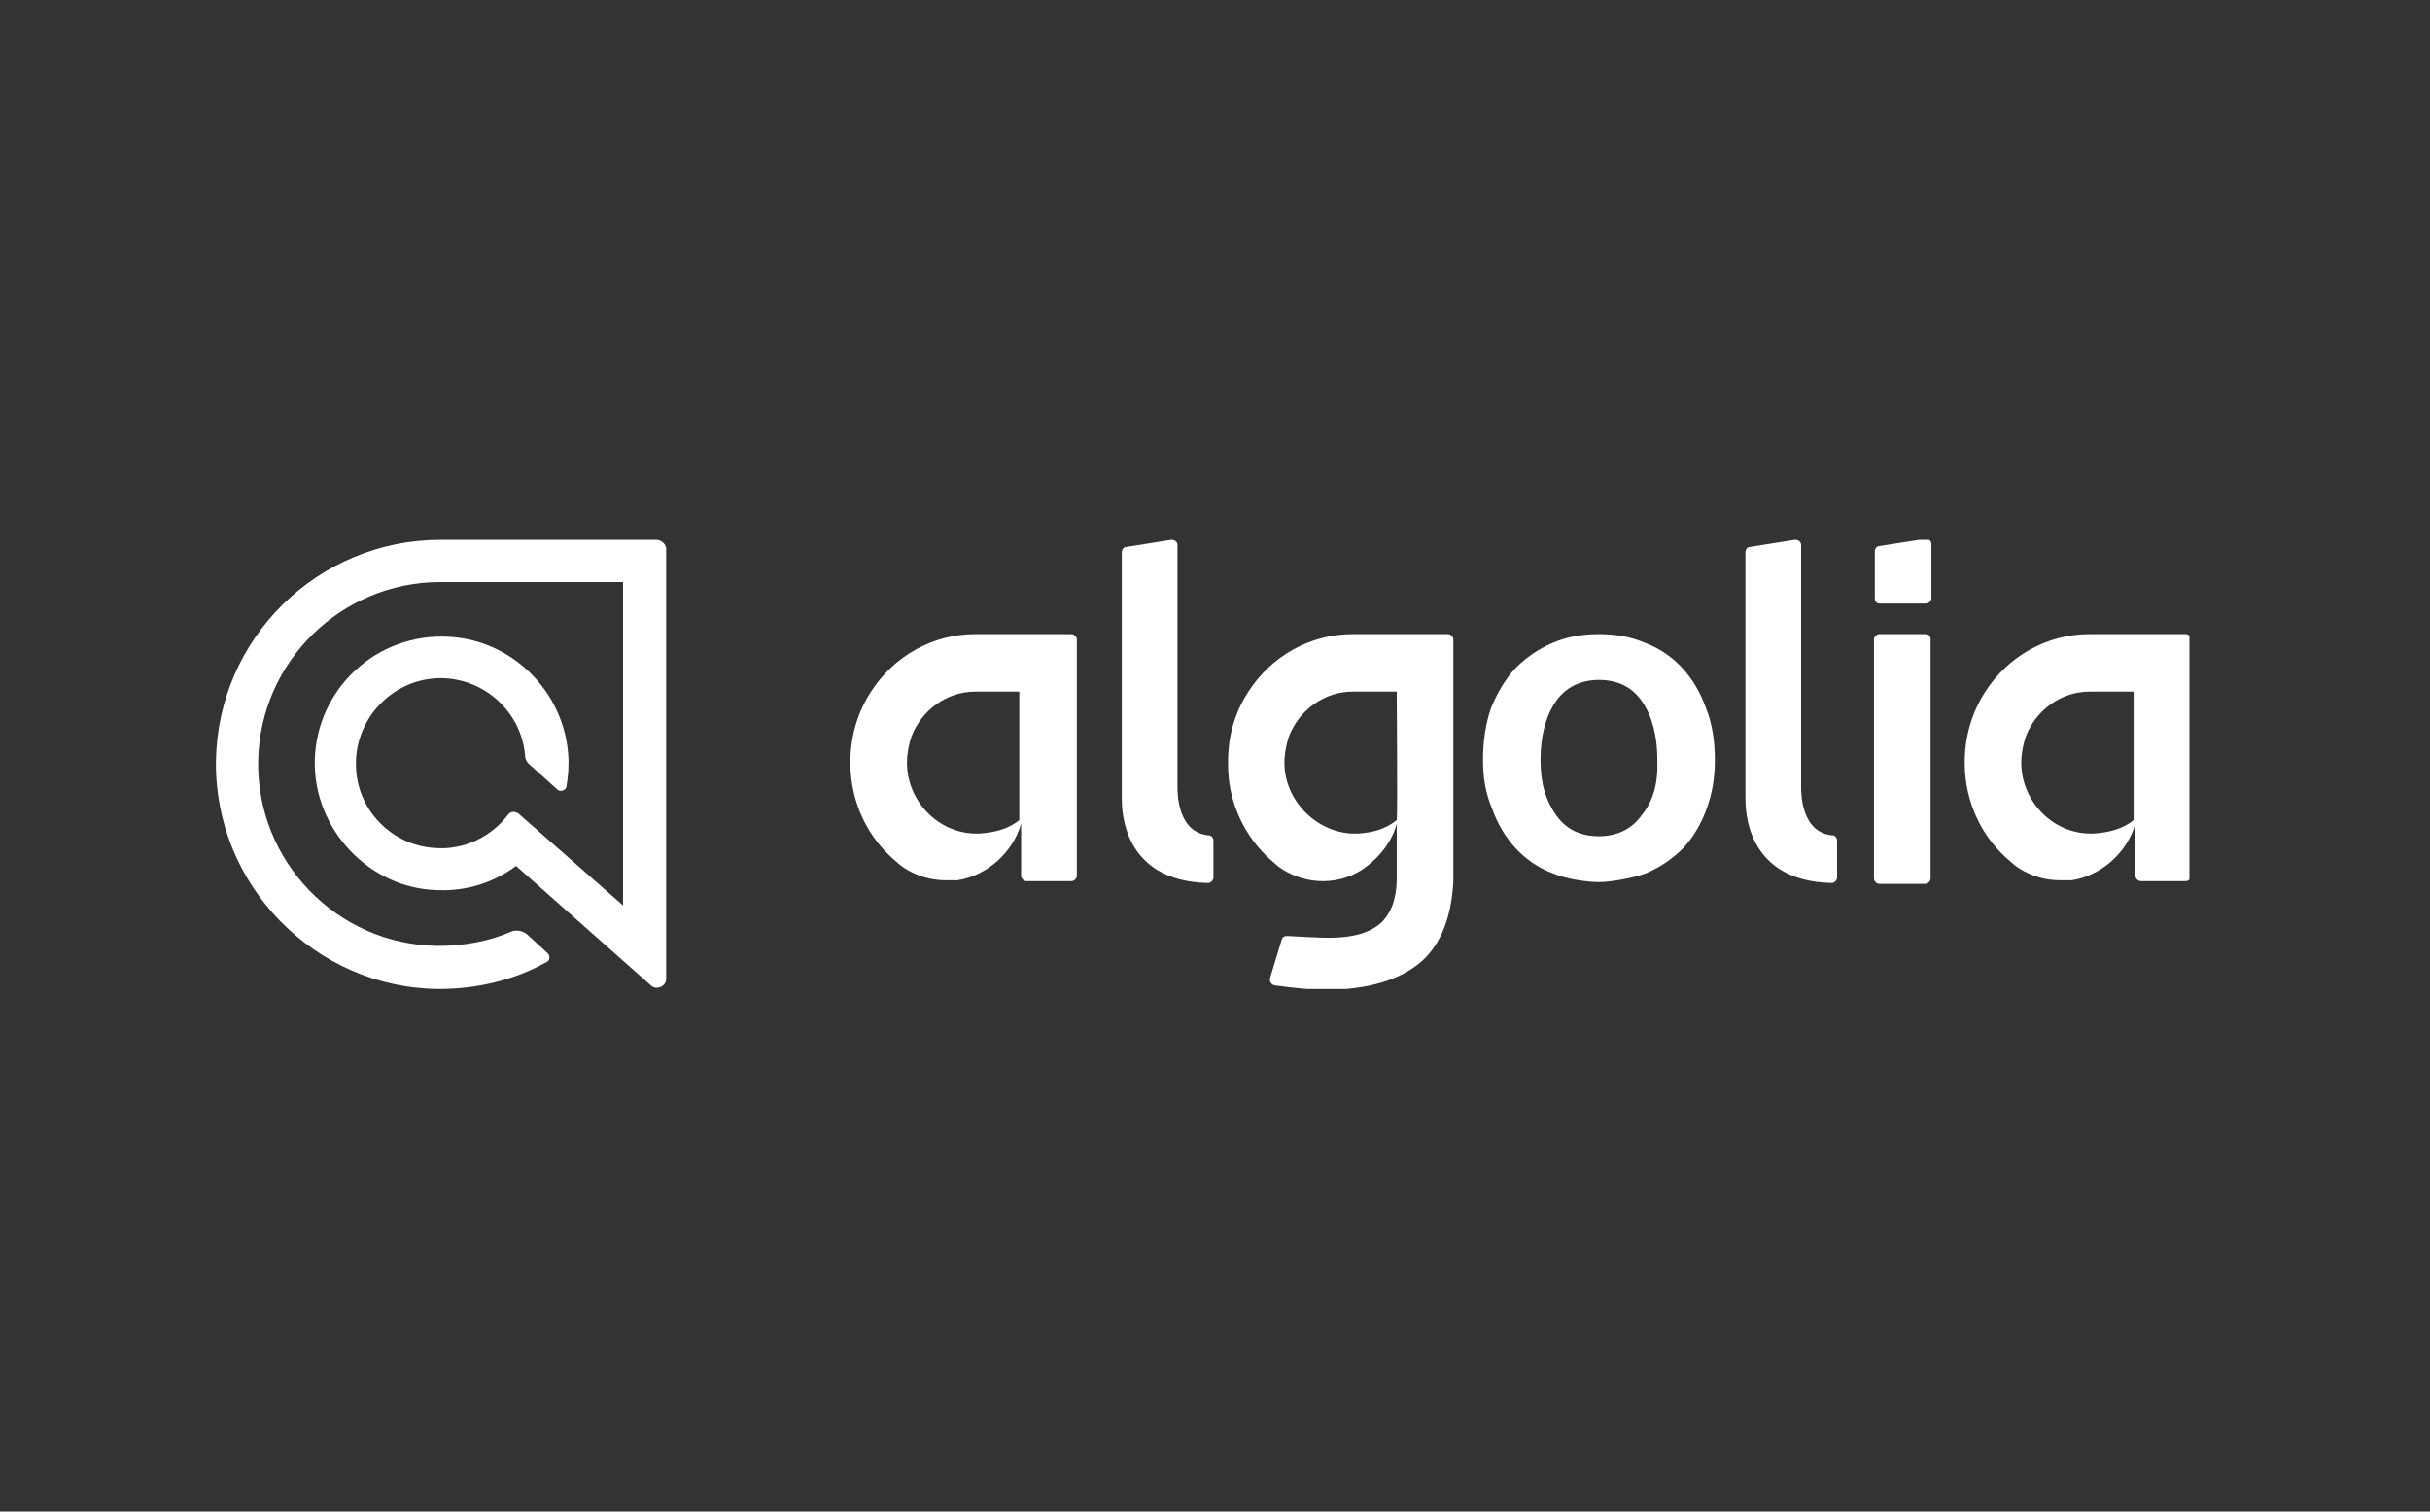 <svg width="90" height="56" viewBox="0 0 90 56" fill="none" xmlns="http://www.w3.org/2000/svg">
<rect x="0" y="0" width="90" height="56" fill="#333333" stroke="none"/>
<g clip-path="url(#clip0_4964_8002)">
<path fill-rule="evenodd" clip-rule="evenodd" d="M43.61 29.152V20.199C43.61 20.066 43.511 19.999 43.377 19.999L41.713 20.265C41.613 20.265 41.547 20.365 41.547 20.465V29.551C41.547 29.984 41.547 32.646 44.742 32.713C44.842 32.713 44.942 32.613 44.942 32.513V31.149C44.942 31.049 44.875 30.949 44.775 30.949C43.61 30.849 43.61 29.385 43.61 29.152Z" fill="white"/>
<path d="M71.303 23.494H69.606C69.506 23.494 69.406 23.593 69.406 23.693V32.547C69.406 32.646 69.506 32.746 69.606 32.746H71.303C71.403 32.746 71.503 32.646 71.503 32.547V23.693C71.503 23.56 71.436 23.494 71.303 23.494Z" fill="white"/>
<path fill-rule="evenodd" clip-rule="evenodd" d="M69.637 22.361H71.334C71.434 22.361 71.534 22.261 71.534 22.162V20.165C71.534 20.031 71.434 19.965 71.301 19.965L69.604 20.231C69.504 20.231 69.437 20.331 69.437 20.431V22.162C69.437 22.295 69.504 22.361 69.637 22.361ZM66.708 29.151V20.198C66.708 20.065 66.608 19.998 66.475 19.998L64.811 20.264C64.711 20.264 64.645 20.364 64.645 20.464V29.55C64.645 29.983 64.645 32.645 67.84 32.712C67.94 32.712 68.039 32.612 68.039 32.512V31.148C68.039 31.048 67.973 30.948 67.873 30.948C66.708 30.848 66.708 29.384 66.708 29.151ZM62.315 24.758C61.949 24.358 61.483 24.025 60.95 23.826C60.418 23.593 59.852 23.493 59.219 23.493C58.587 23.493 58.021 23.593 57.489 23.826C56.956 24.059 56.524 24.358 56.124 24.758C55.758 25.157 55.459 25.656 55.226 26.222C55.026 26.788 54.926 27.453 54.926 28.152C54.926 28.851 55.026 29.384 55.259 29.95C55.459 30.515 55.758 31.015 56.124 31.414C56.49 31.813 56.956 32.146 57.489 32.346C58.021 32.579 58.82 32.679 59.219 32.679C59.619 32.679 60.451 32.546 60.983 32.346C61.516 32.113 61.949 31.813 62.348 31.414C62.714 31.015 63.014 30.515 63.213 29.95C63.413 29.384 63.513 28.851 63.513 28.152C63.513 27.453 63.413 26.788 63.18 26.222C62.98 25.656 62.681 25.157 62.315 24.758ZM60.817 30.183C60.451 30.715 59.885 30.981 59.219 30.981C58.521 30.981 57.988 30.715 57.622 30.183C57.256 29.65 57.056 29.051 57.056 28.152C57.056 27.254 57.256 26.521 57.622 25.989C57.988 25.456 58.554 25.19 59.219 25.19C59.918 25.19 60.451 25.456 60.817 25.989C61.183 26.521 61.383 27.254 61.383 28.152C61.416 29.051 61.217 29.683 60.817 30.183ZM37.752 23.493H36.121C34.524 23.493 33.093 24.325 32.261 25.623C31.761 26.388 31.495 27.287 31.495 28.252C31.495 29.75 32.161 31.081 33.226 31.947C33.326 32.046 33.425 32.113 33.525 32.18C33.958 32.446 34.457 32.612 35.023 32.612C35.056 32.612 35.09 32.612 35.156 32.612H35.19C35.223 32.612 35.256 32.612 35.289 32.612H35.323C35.356 32.612 35.389 32.612 35.422 32.612C35.422 32.612 35.422 32.612 35.456 32.612C36.554 32.446 37.519 31.581 37.819 30.515V32.446C37.819 32.546 37.919 32.645 38.019 32.645H39.683C39.782 32.645 39.882 32.546 39.882 32.446V23.692C39.882 23.593 39.782 23.493 39.683 23.493H37.752ZM37.752 30.382C37.353 30.715 36.82 30.848 36.255 30.881C36.221 30.881 36.188 30.881 36.155 30.881C34.757 30.881 33.592 29.683 33.592 28.252C33.592 27.919 33.658 27.587 33.758 27.287C34.124 26.322 35.056 25.623 36.121 25.623H37.752V30.382ZM79.023 23.493H77.392C75.794 23.493 74.363 24.325 73.531 25.623C73.032 26.388 72.766 27.287 72.766 28.252C72.766 29.75 73.431 31.081 74.496 31.947C74.596 32.046 74.696 32.113 74.796 32.18C75.228 32.446 75.728 32.612 76.293 32.612C76.327 32.612 76.36 32.612 76.427 32.612H76.46C76.493 32.612 76.526 32.612 76.56 32.612H76.593C76.626 32.612 76.66 32.612 76.693 32.612C76.693 32.612 76.693 32.612 76.726 32.612C77.825 32.446 78.79 31.581 79.089 30.515V32.446C79.089 32.546 79.189 32.645 79.289 32.645H80.953C81.053 32.645 81.153 32.546 81.153 32.446V23.692C81.153 23.593 81.053 23.493 80.953 23.493H79.023ZM79.023 30.382C78.623 30.715 78.091 30.848 77.525 30.881C77.492 30.881 77.458 30.881 77.425 30.881C76.027 30.881 74.862 29.683 74.862 28.252C74.862 27.919 74.929 27.587 75.029 27.287C75.395 26.322 76.327 25.623 77.392 25.623H79.023V30.382ZM51.731 23.493H50.1C48.502 23.493 47.071 24.325 46.239 25.623C45.84 26.222 45.574 26.954 45.507 27.72C45.474 28.086 45.474 28.452 45.507 28.818C45.64 30.083 46.273 31.214 47.205 31.98C47.304 32.08 47.404 32.146 47.504 32.213C47.937 32.479 48.436 32.645 49.002 32.645C49.601 32.645 50.167 32.446 50.599 32.113C51.132 31.714 51.565 31.148 51.731 30.515V32.18V32.546C51.731 33.278 51.531 33.81 51.165 34.176C50.766 34.543 50.133 34.742 49.235 34.742C48.869 34.742 48.27 34.709 47.67 34.676C47.571 34.676 47.504 34.709 47.471 34.809L47.038 36.24C47.005 36.34 47.071 36.473 47.205 36.506C47.937 36.606 48.636 36.673 49.035 36.673C50.666 36.673 51.864 36.307 52.663 35.608C53.362 34.975 53.761 33.977 53.828 32.645V23.692C53.828 23.593 53.728 23.493 53.628 23.493H51.731ZM51.731 25.623C51.731 25.623 51.764 30.249 51.731 30.382C51.331 30.715 50.832 30.848 50.3 30.881C50.267 30.881 50.233 30.881 50.2 30.881C50.167 30.881 50.1 30.881 50.067 30.881C48.736 30.815 47.571 29.65 47.571 28.252C47.571 27.919 47.637 27.587 47.737 27.287C48.103 26.322 49.035 25.623 50.1 25.623H51.731Z" fill="white"/>
<path d="M16.319 19.999C11.759 19.999 8.065 23.66 7.998 28.186C7.931 32.779 11.659 36.607 16.252 36.64C17.683 36.64 19.048 36.307 20.246 35.642C20.379 35.575 20.379 35.409 20.279 35.309L19.514 34.61C19.347 34.477 19.114 34.444 18.948 34.51C18.116 34.876 17.184 35.043 16.219 35.043C12.491 35.01 9.496 31.914 9.562 28.186C9.629 24.526 12.624 21.563 16.319 21.563H23.075V33.545L19.214 30.15C19.081 30.05 18.915 30.05 18.815 30.183C18.216 30.982 17.184 31.515 16.086 31.415C14.555 31.315 13.29 30.084 13.19 28.519C13.057 26.689 14.521 25.125 16.319 25.125C17.949 25.125 19.314 26.389 19.447 27.987C19.447 28.12 19.514 28.253 19.647 28.353L20.645 29.252C20.745 29.351 20.945 29.285 20.978 29.152C21.045 28.752 21.078 28.353 21.045 27.954C20.878 25.624 18.981 23.727 16.651 23.593C13.956 23.427 11.726 25.524 11.659 28.153C11.592 30.716 13.689 32.946 16.252 32.979C17.317 33.013 18.316 32.68 19.114 32.081L24.107 36.507C24.306 36.707 24.672 36.541 24.672 36.274V20.299C24.639 20.132 24.473 19.999 24.306 19.999H16.319Z" fill="white"/>
</g>
<defs>
<clipPath id="clip0_4964_8002">
<rect width="73.089" height="16.641" fill="white" transform="translate(8 20)"/>
</clipPath>
</defs>
</svg>
